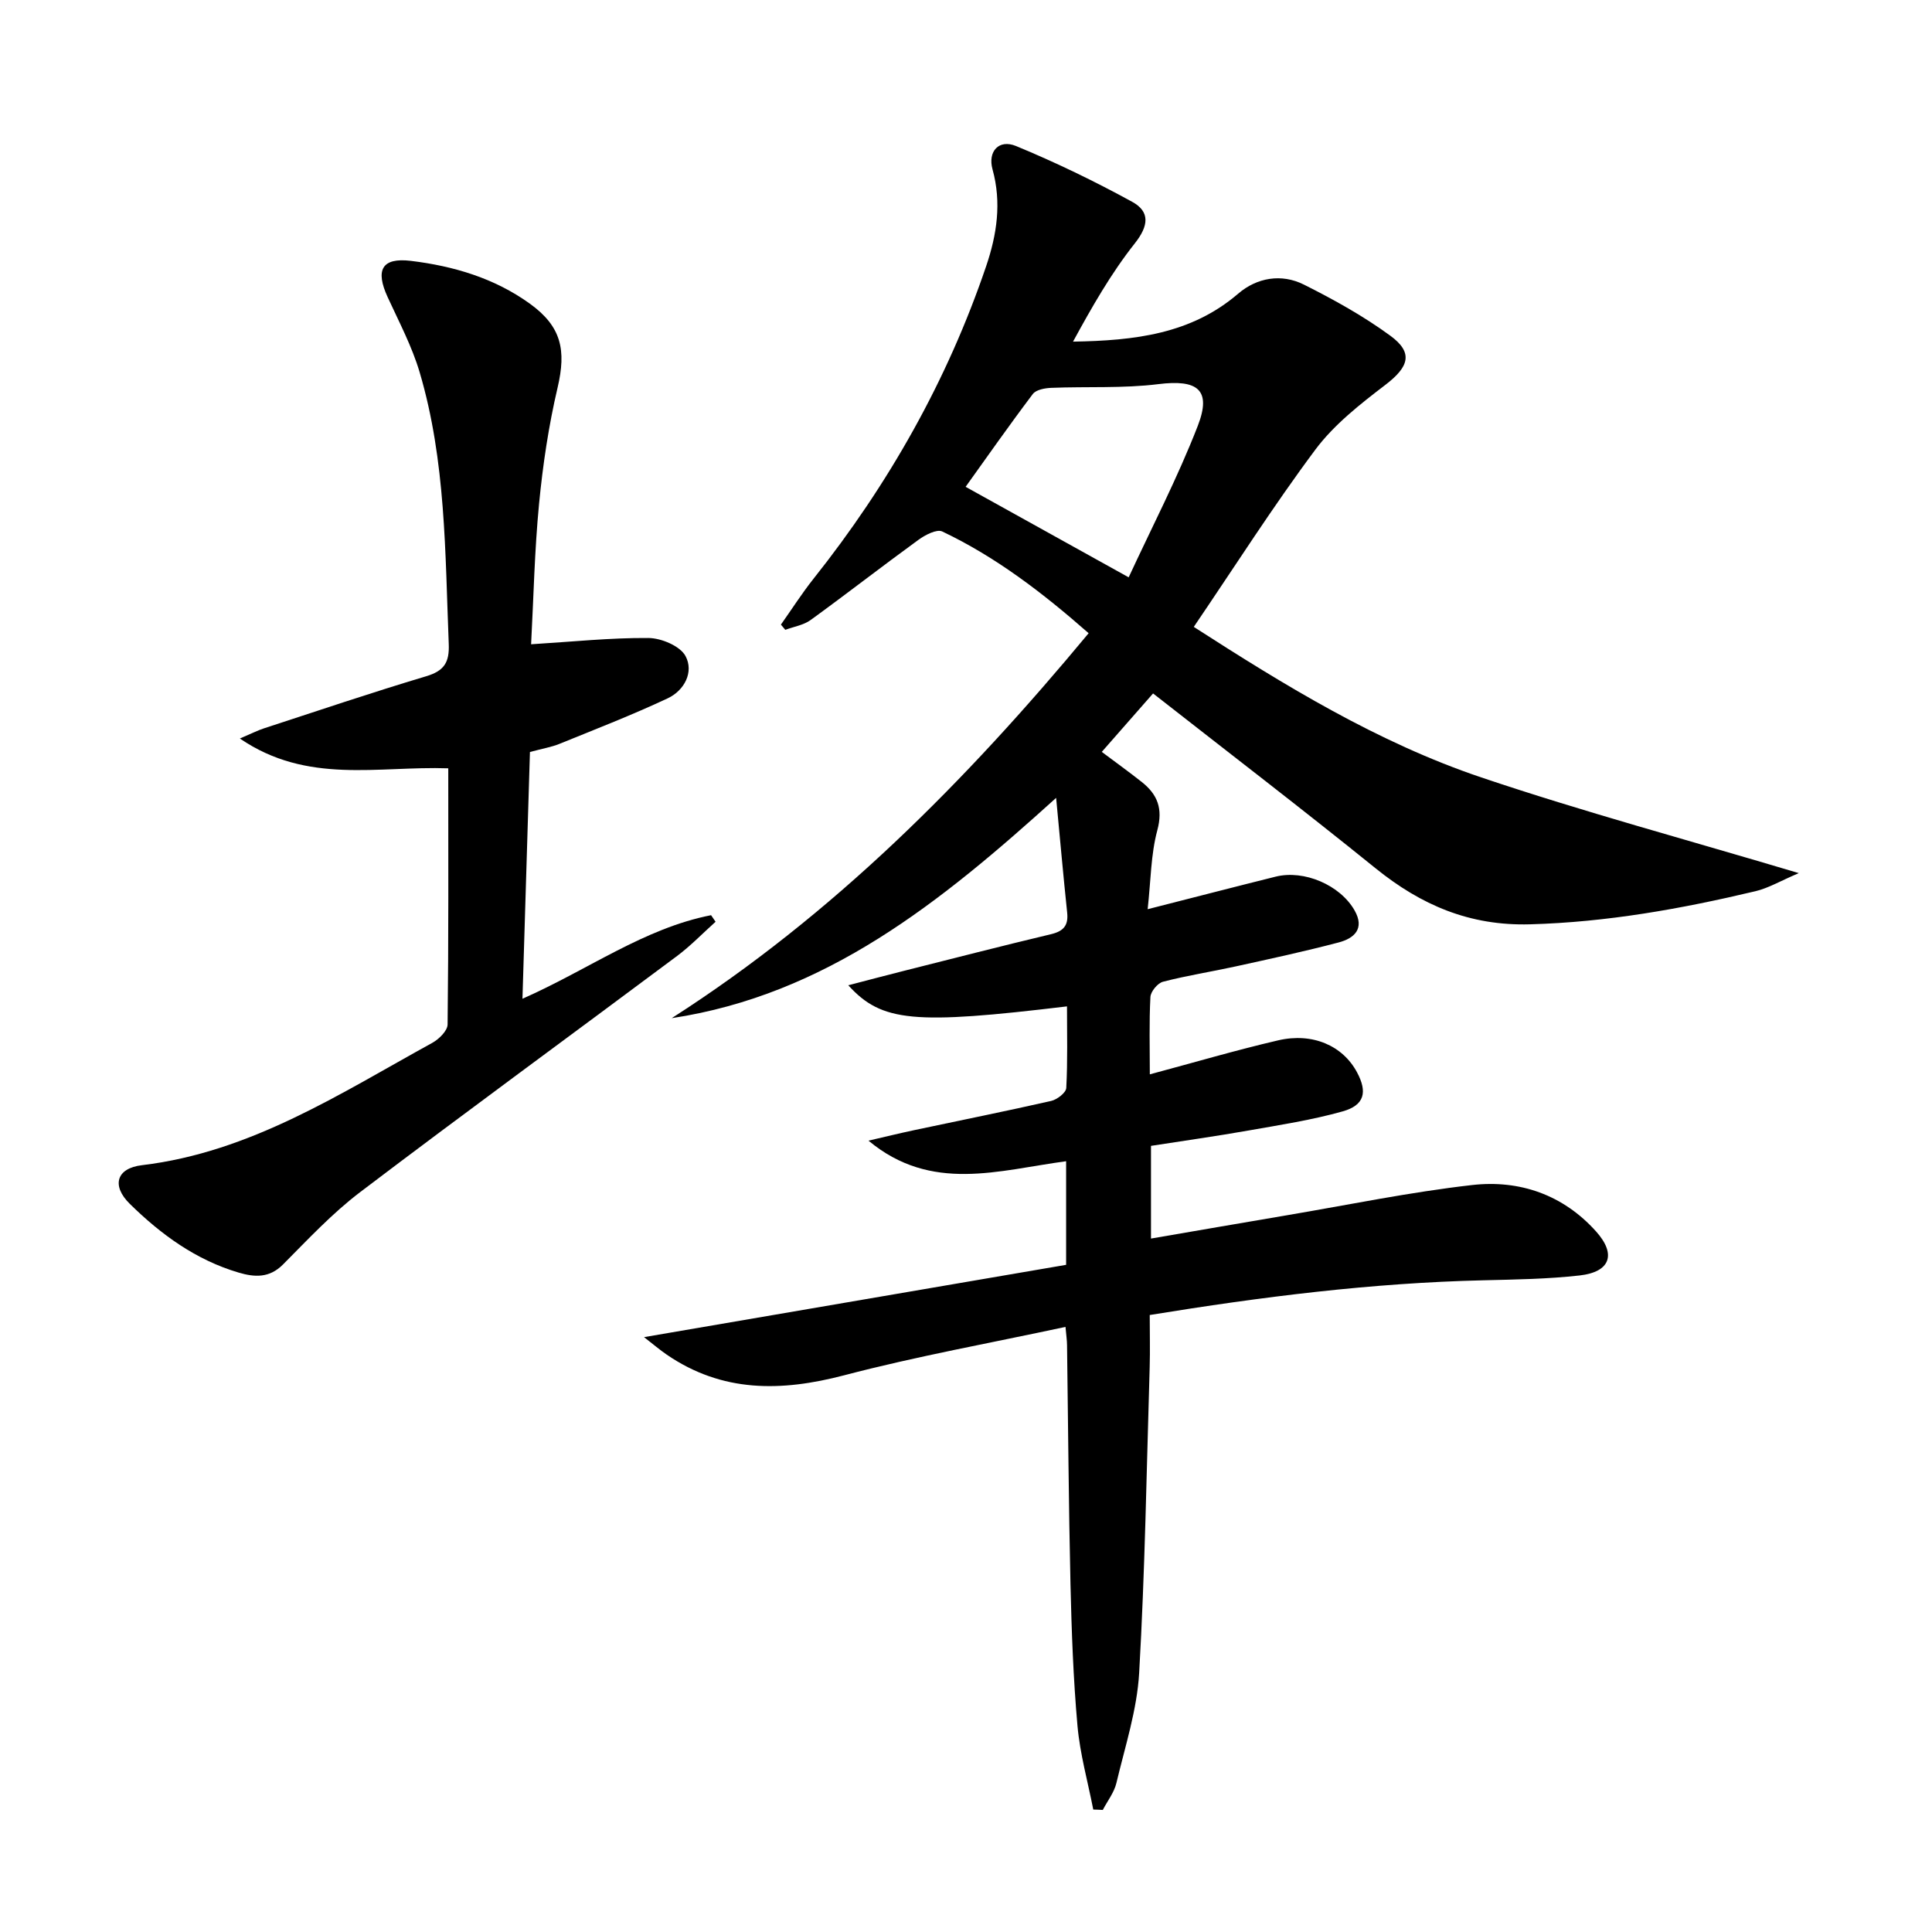 <svg enable-background="new 0 0 400 400" viewBox="0 0 400 400" xmlns="http://www.w3.org/2000/svg"><path d="m226.35 374.65c-1.13-5.78-2.75-11.51-3.27-17.34-.87-9.76-1.22-19.59-1.45-29.39-.38-16.47-.48-32.96-.71-49.43-.01-.98-.16-1.96-.32-3.77-15.48 3.33-30.81 6.08-45.83 10.02-13.05 3.42-25.23 3.59-36.72-4.27-1.46-1-2.8-2.15-4.71-3.63 29.67-5.08 58.55-10.03 87.39-14.97 0-7.97 0-14.59 0-21.45-13.91 1.85-27.9 6.6-40.92-4.26 3.19-.74 6.38-1.52 9.58-2.2 9.41-2 18.85-3.89 28.23-6.02 1.24-.28 3.09-1.71 3.14-2.69.3-5.6.15-11.22.15-16.89-31.63 3.8-38.35 3.27-45.28-4.37 4.2-1.09 7.86-2.07 11.53-2.99 10.13-2.55 20.26-5.16 30.42-7.58 2.57-.61 3.64-1.77 3.37-4.43-.79-7.51-1.46-15.04-2.29-23.8-23.98 21.7-47.66 40.77-79.59 45.61 33.43-21.4 60.89-49.06 86.32-79.7-9.46-8.31-19.15-15.76-30.3-21.06-1.13-.54-3.52.7-4.9 1.7-7.51 5.46-14.84 11.17-22.36 16.63-1.47 1.06-3.48 1.37-5.24 2.03-.3-.36-.6-.72-.91-1.08 2.24-3.17 4.34-6.46 6.75-9.5 15.55-19.56 27.69-41.01 35.74-64.7 2.22-6.53 3.23-13.17 1.32-20.06-1.02-3.7 1.31-6.29 4.86-4.83 8.21 3.39 16.25 7.28 24.05 11.55 3.71 2.03 3.46 4.94.54 8.62-4.94 6.24-8.92 13.25-12.78 20.33 12.74-.21 24.45-1.56 34.19-9.93 3.88-3.33 8.97-4.21 13.62-1.87 6.19 3.1 12.33 6.51 17.9 10.59 4.81 3.53 3.82 6.44-1.04 10.16-5.22 3.99-10.61 8.21-14.49 13.4-8.74 11.71-16.6 24.08-25.18 36.71 18.82 12.12 38.07 23.93 59.53 31.17 21.13 7.12 42.69 12.93 65.73 19.81-3.8 1.62-6.27 3.1-8.95 3.74-15.35 3.65-30.79 6.42-46.7 6.86-12.49.35-22.54-3.98-31.96-11.59-15.13-12.23-30.58-24.07-46.08-36.21-3.75 4.28-7.03 8.02-10.62 12.1 2.8 2.1 5.57 4.09 8.24 6.2 3.29 2.59 4.47 5.53 3.26 10.03-1.35 5.02-1.34 10.41-2 16.34 9.51-2.42 17.99-4.62 26.5-6.74 5.9-1.47 13.36 1.75 16.34 6.99 2.16 3.8-.08 5.79-3.32 6.64-7.04 1.85-14.16 3.39-21.27 4.95-5.02 1.1-10.11 1.89-15.08 3.18-1.11.29-2.54 2.03-2.6 3.16-.28 5.31-.12 10.63-.12 16.01 9.06-2.42 17.76-4.99 26.58-7.04 7.16-1.66 13.38 1.14 16.31 6.61 2.2 4.1 1.57 6.82-2.97 8.1-6.35 1.79-12.93 2.8-19.44 3.95-6.67 1.18-13.39 2.12-20.24 3.19v19.19c9.61-1.65 18.9-3.26 28.18-4.83 12.76-2.16 25.46-4.79 38.3-6.25 9.82-1.12 18.85 2 25.67 9.61 4.25 4.74 2.94 8.39-3.4 9.11-6.59.74-13.26.84-19.91 1-23.11.54-45.96 3.42-69.1 7.19 0 3.83.09 7.31-.01 10.77-.64 21.12-.97 42.25-2.18 63.34-.44 7.66-2.92 15.23-4.71 22.78-.47 1.97-1.85 3.72-2.82 5.58-.64-.05-1.31-.06-1.97-.08zm7.33-255.12c4.78-10.33 10.13-20.61 14.3-31.34 2.92-7.52-.04-9.67-8.15-8.66-7.31.91-14.78.47-22.17.77-1.32.05-3.15.38-3.83 1.28-4.97 6.58-9.7 13.34-13.91 19.21 10.91 6.04 21.73 12.05 33.76 18.74z"/><path d="m92.81 159.07c-14.64-.5-29.16 3.38-43.15-6.17 2.43-1.03 3.67-1.67 4.98-2.1 11.18-3.65 22.33-7.42 33.6-10.79 3.72-1.11 4.82-2.87 4.67-6.65-.76-18.91-.59-37.93-6.03-56.3-1.59-5.36-4.27-10.42-6.62-15.54-2.6-5.65-1.2-8.23 4.81-7.51 8.82 1.07 17.28 3.57 24.6 8.84 6.58 4.74 7.6 9.61 5.77 17.42-1.85 7.87-3.05 15.95-3.83 24.01-.94 9.72-1.14 19.51-1.65 29.11 8.48-.52 16.39-1.36 24.3-1.3 2.66.02 6.55 1.66 7.67 3.74 1.77 3.3-.24 7.13-3.69 8.75-7.33 3.44-14.89 6.37-22.39 9.42-1.67.68-3.49.98-6.13 1.69-.51 16.68-1.01 33.5-1.55 51.09 13.7-6.05 25.18-14.58 39.05-17.3.31.45.62.91.93 1.36-2.64 2.37-5.13 4.96-7.96 7.08-21.86 16.32-43.9 32.41-65.63 48.9-5.78 4.39-10.82 9.8-15.97 14.98-2.82 2.84-5.87 2.65-9.17 1.68-8.85-2.61-16.09-7.89-22.55-14.24-3.8-3.73-2.81-7.37 2.52-8 22.52-2.69 40.98-14.81 60.13-25.34 1.37-.76 3.13-2.49 3.15-3.79.21-17.6.14-35.22.14-53.04z"/></svg>
